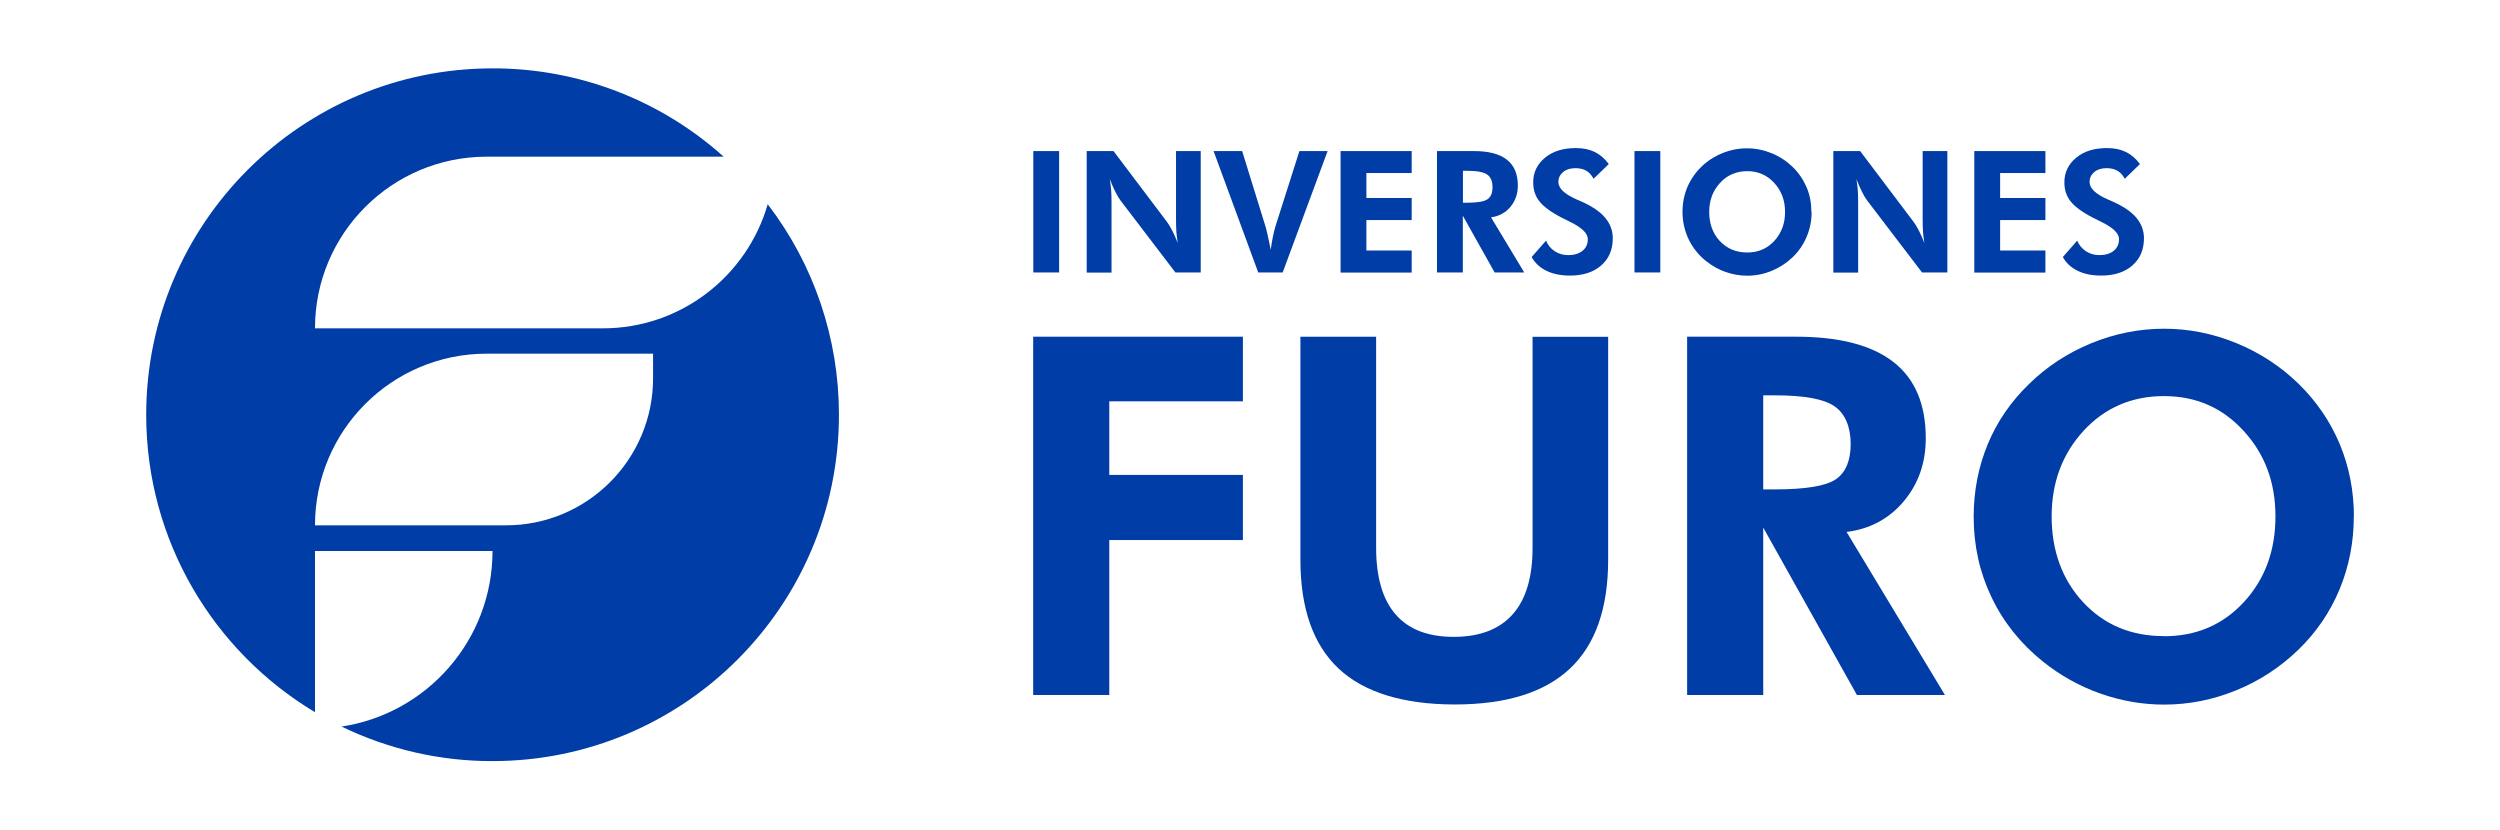 <?xml version="1.0" encoding="UTF-8"?>
<svg id="Layer_1" data-name="Layer 1" xmlns="http://www.w3.org/2000/svg" viewBox="0 0 200.4 66.5">
  <defs>
    <style>
      .cls-1 {
        fill: #003da6;
        stroke-width: 0px;
      }
    </style>
  </defs>
  <path class="cls-1" d="m61.54,16.37c-1.65,5.74-6.94,9.95-13.22,9.95h-23.07c0-7.6,6.16-13.76,13.76-13.76h19c-5.09-4.57-11.68-7.09-18.52-7.08-15.33,0-27.77,12.43-27.77,27.77,0,10.13,5.43,18.99,13.53,23.84v-12.92h14.23c0,7.13-5.25,13.04-12.1,14.07,3.77,1.83,7.91,2.78,12.1,2.77,15.33,0,27.77-12.43,27.77-27.77,0-6.1-2-12.04-5.72-16.88Zm-9.19,13.95c0,6.51-5.28,11.79-11.79,11.79h-15.31c0-7.6,6.16-13.76,13.76-13.76h13.34v1.97Z"/>
  <g>
    <path class="cls-1" d="m82.82,55.71v-28.72h16.81v5.18h-10.71v5.9h10.71v5.22h-10.71v12.42h-6.1Z"/>
    <path class="cls-1" d="m128.91,26.99v17.87c0,3.9-1.02,6.81-3.06,8.73-2.04,1.92-5.12,2.88-9.23,2.88s-7.28-.96-9.32-2.88c-2.04-1.92-3.06-4.83-3.06-8.73v-17.87h6.07v16.91c0,2.37.52,4.15,1.56,5.35,1.04,1.2,2.59,1.8,4.66,1.8s3.65-.6,4.72-1.8c1.07-1.2,1.6-2.98,1.6-5.34v-16.91h6.07Z"/>
    <path class="cls-1" d="m155.89,55.71h-7.04l-7.51-13.42v13.42h-6.1v-28.72h8.74c3.47,0,6.07.68,7.8,2.03s2.59,3.39,2.59,6.11c0,1.97-.59,3.66-1.77,5.06-1.18,1.4-2.71,2.22-4.58,2.45l7.88,13.06Zm-14.55-16.48h.92c2.47,0,4.1-.27,4.9-.81.79-.54,1.19-1.49,1.19-2.83s-.43-2.42-1.28-3.01c-.85-.6-2.45-.89-4.81-.89h-.92v7.55Z"/>
    <path class="cls-1" d="m188.68,41.41c0,2.05-.38,3.99-1.14,5.83-.76,1.83-1.86,3.44-3.29,4.83-1.48,1.43-3.15,2.52-5.01,3.27-1.86.76-3.78,1.14-5.77,1.14-1.74,0-3.45-.3-5.12-.89-1.67-.59-3.2-1.45-4.59-2.56-1.79-1.44-3.17-3.16-4.12-5.16-.96-2-1.43-4.15-1.43-6.45,0-2.07.38-4,1.13-5.82.75-1.81,1.86-3.42,3.32-4.83,1.43-1.4,3.09-2.48,4.98-3.26,1.89-.77,3.84-1.16,5.84-1.16s3.92.39,5.8,1.16c1.88.77,3.54,1.86,4.98,3.26,1.44,1.41,2.54,3.03,3.3,4.84.75,1.82,1.13,3.75,1.13,5.81Zm-15.22,9.59c2.59,0,4.72-.91,6.41-2.74,1.68-1.82,2.53-4.11,2.53-6.86s-.85-5.01-2.56-6.87c-1.7-1.86-3.83-2.78-6.38-2.78s-4.73.92-6.44,2.78c-1.7,1.85-2.56,4.14-2.56,6.87s.84,5.06,2.52,6.87c1.68,1.81,3.84,2.72,6.48,2.72Z"/>
  </g>
  <g>
    <path class="cls-1" d="m82.83,21.84v-9.73h2.07v9.73h-2.07Z"/>
    <path class="cls-1" d="m87.11,21.84v-9.73h2.15l4.28,5.67c.12.16.26.38.41.67.15.29.3.63.46,1.03-.05-.29-.08-.57-.11-.86-.02-.28-.03-.64-.03-1.06v-5.45h1.98v9.73h-2.03l-4.4-5.77c-.12-.16-.26-.38-.4-.67-.15-.29-.3-.64-.46-1.04.05.28.08.56.11.85.02.29.03.65.03,1.08v5.56h-1.98Z"/>
    <path class="cls-1" d="m100.86,21.84l-3.58-9.73h2.29l1.88,6.07c.04.12.09.35.17.69.08.34.15.72.24,1.15.06-.42.12-.79.19-1.11.07-.32.13-.59.2-.8l1.91-6h2.26l-3.6,9.73h-1.96Z"/>
    <path class="cls-1" d="m107.46,21.84v-9.73h5.7v1.76h-3.63v2h3.63v1.77h-3.63v2.44h3.63v1.77h-5.7Z"/>
    <path class="cls-1" d="m122.2,21.84h-2.39l-2.55-4.55v4.55h-2.07v-9.73h2.96c1.18,0,2.06.23,2.64.69.59.46.88,1.15.88,2.07,0,.67-.2,1.24-.6,1.72-.4.47-.92.75-1.55.83l2.67,4.43Zm-4.93-5.59h.31c.84,0,1.39-.09,1.66-.28s.4-.5.4-.96c0-.48-.14-.82-.43-1.02-.29-.2-.83-.3-1.63-.3h-.31v2.56Z"/>
    <path class="cls-1" d="m122.78,20.6l1.15-1.31c.15.36.38.64.7.85.32.21.68.31,1.08.31.48,0,.87-.12,1.15-.35.28-.23.42-.54.42-.93,0-.46-.47-.92-1.41-1.38-.3-.15-.54-.27-.72-.36-.85-.44-1.43-.88-1.76-1.3-.33-.42-.49-.93-.49-1.51,0-.8.32-1.46.95-1.98.63-.52,1.45-.77,2.46-.77.59,0,1.09.1,1.52.31.43.21.8.53,1.13.97l-1.22,1.18c-.15-.28-.34-.5-.58-.64s-.53-.21-.87-.21c-.41,0-.74.1-.99.31-.25.21-.38.47-.38.8,0,.51.5.98,1.49,1.41.2.08.35.15.46.2.82.38,1.43.8,1.82,1.28.39.47.59,1.02.59,1.62,0,.91-.31,1.64-.93,2.18-.62.54-1.45.81-2.5.81-.74,0-1.38-.13-1.9-.39-.53-.26-.92-.63-1.18-1.11Z"/>
    <path class="cls-1" d="m131.02,21.84v-9.73h2.07v9.73h-2.07Z"/>
    <path class="cls-1" d="m145.22,16.99c0,.7-.13,1.35-.39,1.97-.26.62-.63,1.17-1.11,1.64-.5.48-1.07.85-1.7,1.11s-1.28.39-1.96.39c-.59,0-1.17-.1-1.74-.3s-1.08-.49-1.56-.87c-.61-.49-1.07-1.07-1.4-1.75-.32-.68-.49-1.41-.49-2.19,0-.7.13-1.36.38-1.97.26-.61.63-1.16,1.12-1.64.48-.47,1.05-.84,1.69-1.1.64-.26,1.3-.39,1.98-.39s1.33.13,1.97.39c.64.26,1.2.63,1.69,1.1.49.48.86,1.03,1.12,1.64s.38,1.27.38,1.97Zm-5.16,3.25c.88,0,1.6-.31,2.17-.93s.86-1.39.86-2.32-.29-1.7-.87-2.33c-.58-.63-1.3-.94-2.16-.94s-1.61.31-2.18.94c-.58.63-.87,1.4-.87,2.33s.28,1.72.85,2.33c.57.61,1.3.92,2.2.92Z"/>
    <path class="cls-1" d="m146.96,21.84v-9.73h2.15l4.28,5.67c.12.16.26.38.41.67.15.29.3.63.46,1.03-.05-.29-.08-.57-.11-.86-.02-.28-.03-.64-.03-1.06v-5.45h1.98v9.73h-2.03l-4.4-5.77c-.12-.16-.26-.38-.4-.67-.15-.29-.3-.64-.46-1.04.05.28.08.56.11.85.02.29.03.65.03,1.08v5.56h-1.98Z"/>
    <path class="cls-1" d="m158.26,21.84v-9.73h5.7v1.76h-3.63v2h3.63v1.77h-3.63v2.44h3.63v1.77h-5.7Z"/>
    <path class="cls-1" d="m165.36,20.6l1.15-1.31c.15.36.38.64.7.85.32.21.68.31,1.08.31.48,0,.87-.12,1.15-.35.28-.23.42-.54.42-.93,0-.46-.47-.92-1.41-1.38-.3-.15-.54-.27-.72-.36-.85-.44-1.43-.88-1.76-1.3-.33-.42-.49-.93-.49-1.51,0-.8.32-1.46.95-1.98.63-.52,1.45-.77,2.46-.77.59,0,1.09.1,1.52.31.43.21.8.53,1.13.97l-1.22,1.18c-.15-.28-.34-.5-.58-.64s-.53-.21-.87-.21c-.41,0-.74.1-.99.31-.25.21-.38.47-.38.8,0,.51.5.98,1.49,1.41.2.08.35.15.46.2.82.38,1.43.8,1.82,1.28.39.47.59,1.02.59,1.62,0,.91-.31,1.64-.93,2.18-.62.54-1.45.81-2.5.81-.74,0-1.38-.13-1.9-.39-.53-.26-.92-.63-1.18-1.11Z"/>
  </g>
</svg>